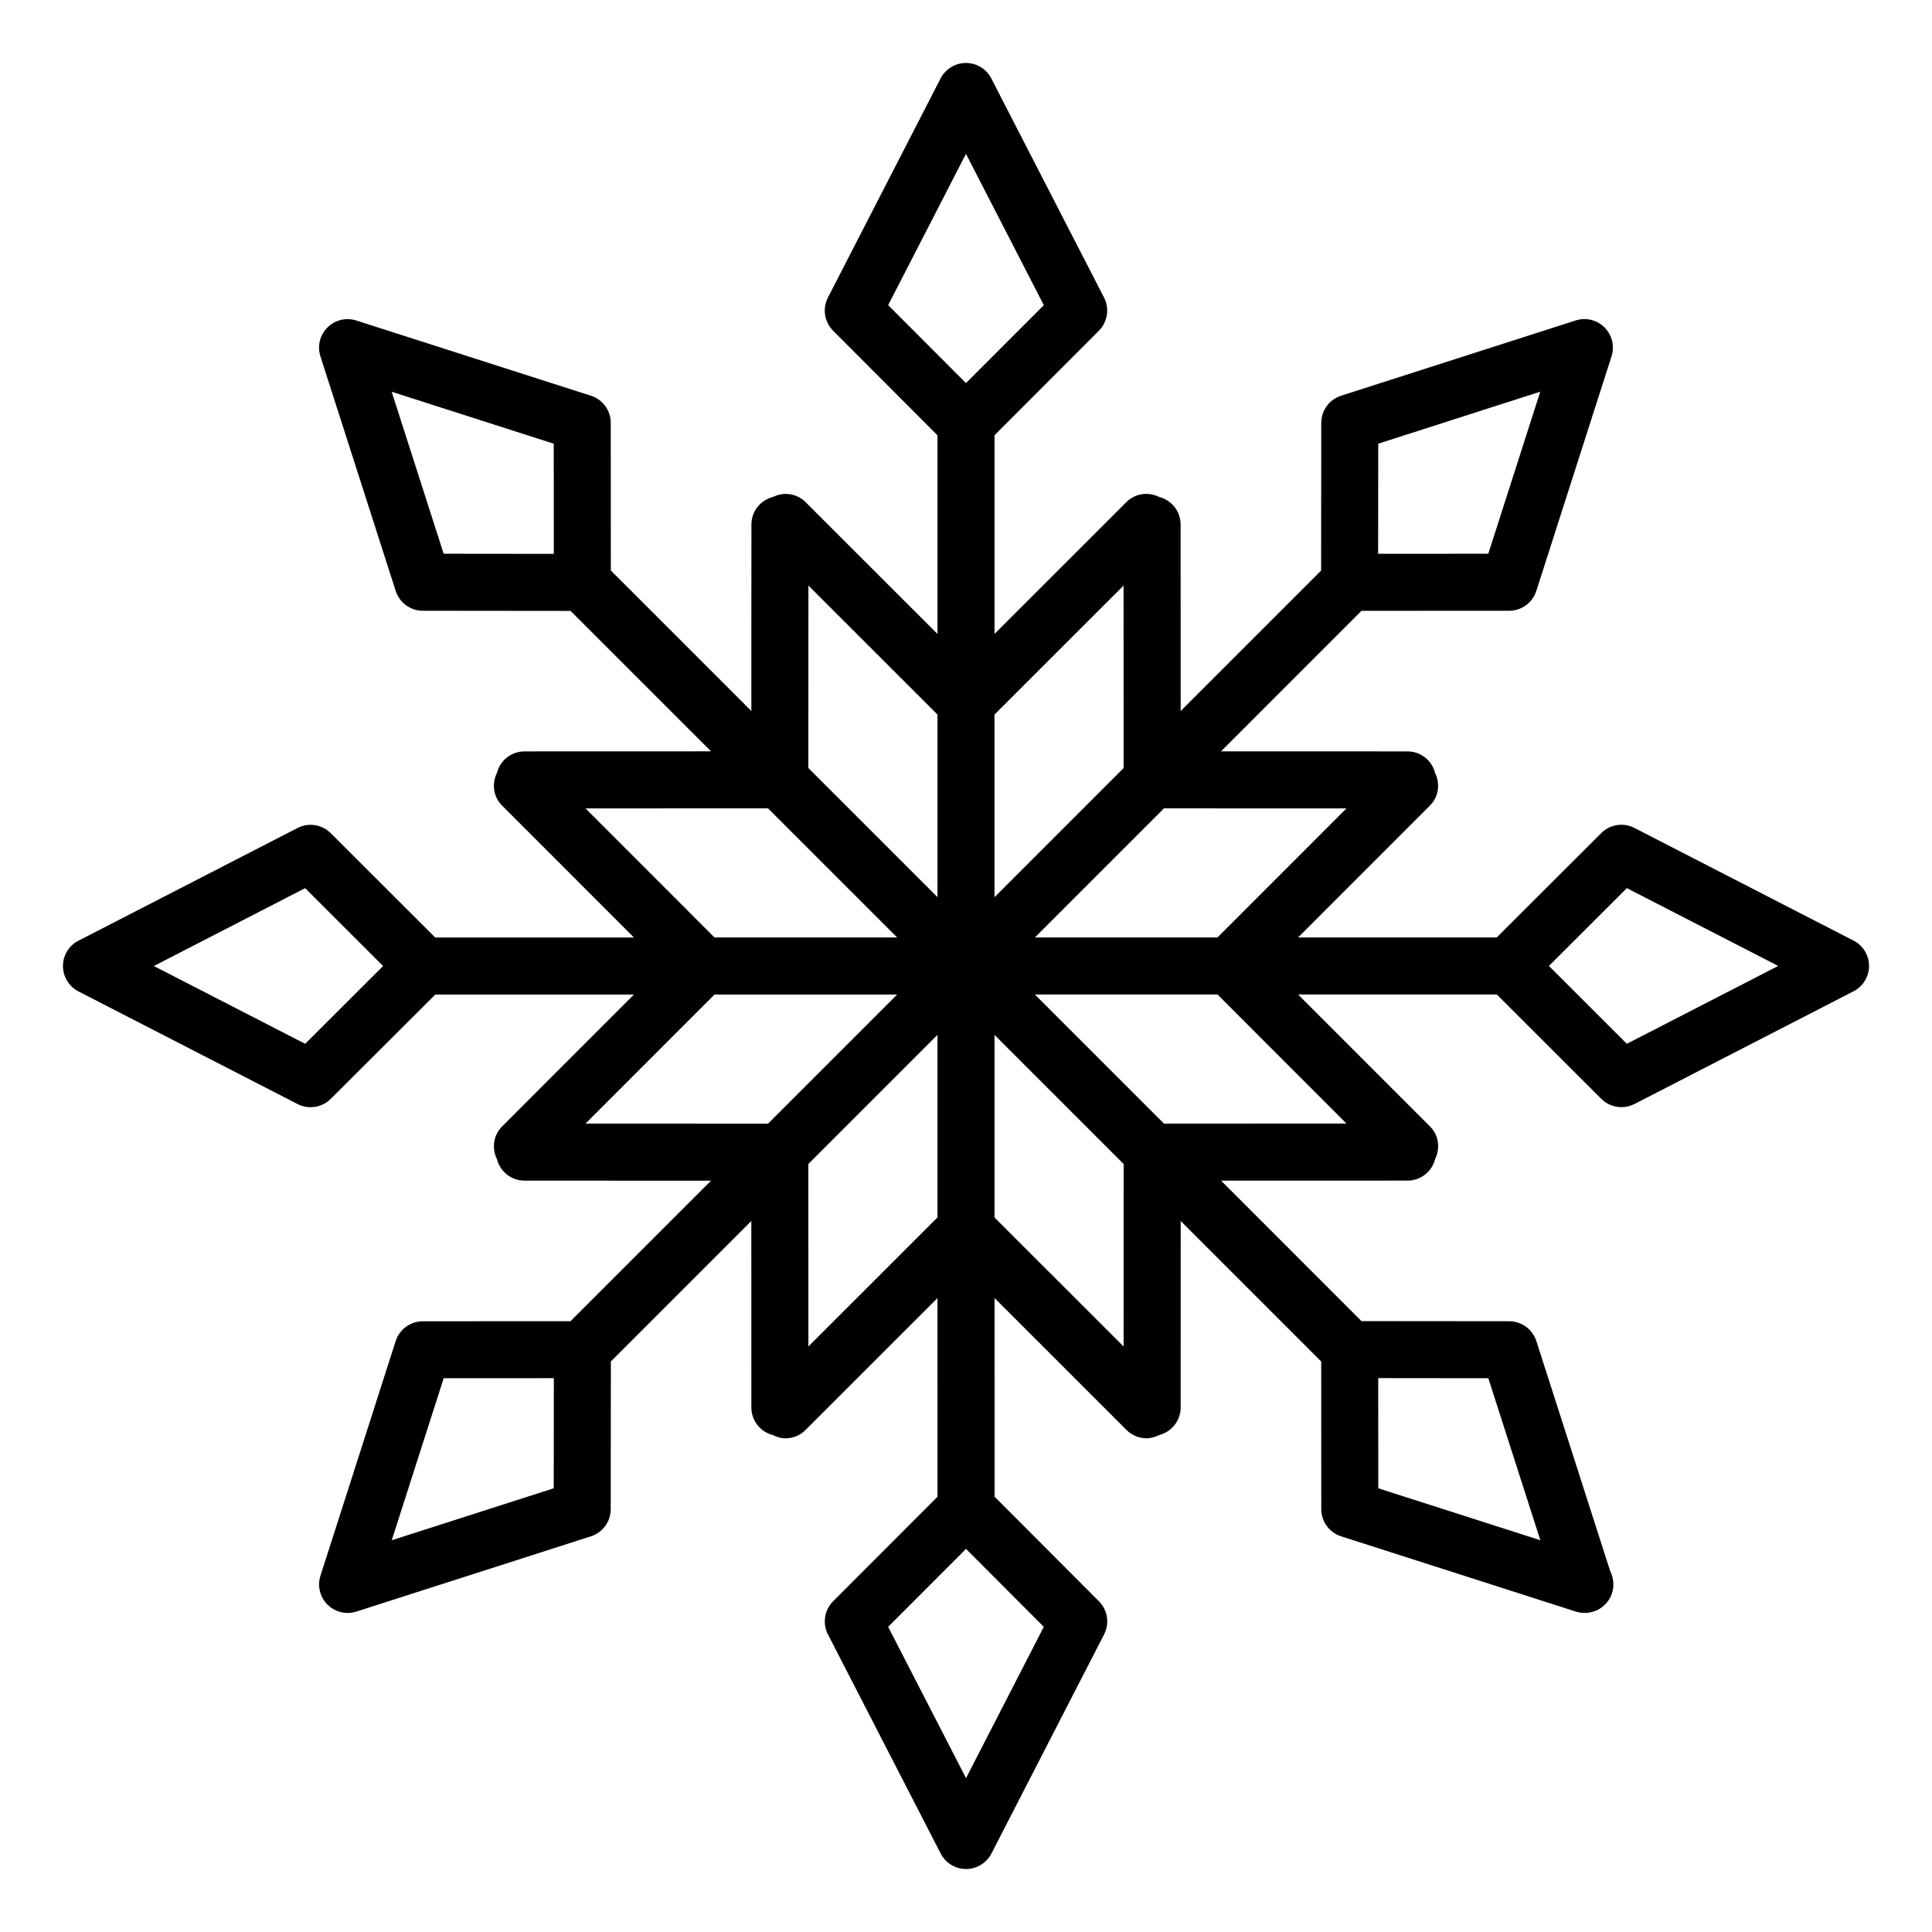 <?xml version="1.0" encoding="UTF-8"?>
<!-- Uploaded to: ICON Repo, www.iconrepo.com, Generator: ICON Repo Mixer Tools -->
<svg fill="#000000" width="800px" height="800px" version="1.1" viewBox="144 144 512 512" xmlns="http://www.w3.org/2000/svg">
 <path d="m635.21 393.27-58.07-29.859c-2.906-1.5-6.469-0.953-8.793 1.371l-27.703 27.66h-52.637l34.945-34.961c2.344-2.344 2.746-5.809 1.367-8.629-0.82-3.281-3.769-5.719-7.305-5.723l-49.434-0.016 37.23-37.238 39.133-0.02c3.281 0 6.191-2.121 7.195-5.25l19.938-62.184c0.863-2.695 0.145-5.652-1.855-7.652-2.004-2-4.957-2.715-7.652-1.848l-62.172 19.949c-3.125 1.004-5.246 3.906-5.25 7.188l-0.035 39.152-37.223 37.215-0.016-49.434c0-3.527-2.422-6.457-5.691-7.297-2.828-1.395-6.301-1.004-8.656 1.344l-34.965 34.945-0.004-52.645 27.652-27.684c2.316-2.324 2.871-5.879 1.371-8.797l-29.875-58.07c-1.289-2.519-3.883-4.102-6.715-4.102s-5.426 1.582-6.723 4.102l-29.855 58.062c-1.5 2.922-0.945 6.473 1.371 8.797l27.66 27.711v52.637l-34.965-34.938c-2.336-2.336-5.801-2.746-8.621-1.367-3.281 0.82-5.723 3.769-5.723 7.305l-0.016 49.434-37.238-37.238-0.02-39.121c0-3.285-2.121-6.191-5.25-7.195l-62.191-19.938c-2.691-0.867-5.648-0.152-7.652 1.855-2 2-2.715 4.957-1.848 7.652l19.949 62.164c1.004 3.125 3.906 5.246 7.188 5.25l39.156 0.039 37.215 37.215-49.434 0.016c-3.531 0-6.469 2.43-7.301 5.703-1.391 2.828-0.992 6.297 1.355 8.652l34.945 34.961-52.652 0.008-27.688-27.652c-2.324-2.324-5.875-2.871-8.801-1.375l-58.062 29.875c-2.519 1.281-4.102 3.875-4.102 6.707 0 2.832 1.582 5.426 4.102 6.723l58.062 29.855c1.094 0.559 2.277 0.836 3.457 0.836 1.961 0 3.891-0.754 5.34-2.207l27.711-27.652h52.637l-34.945 34.961c-2.344 2.348-2.742 5.812-1.367 8.637 0.828 3.273 3.769 5.719 7.305 5.719l49.438 0.016-37.242 37.238-39.133 0.02c-3.285 0-6.191 2.125-7.195 5.25l-19.93 62.18c-0.867 2.695-0.152 5.648 1.855 7.652 1.441 1.441 3.371 2.211 5.344 2.211 0.77 0 1.551-0.117 2.309-0.359l62.164-19.945c3.125-1.004 5.246-3.91 5.25-7.195l0.035-39.141 37.223-37.223 0.016 49.434c0 3.535 2.434 6.473 5.715 7.301 1.047 0.52 2.156 0.855 3.293 0.855 1.934 0 3.871-0.734 5.344-2.211l34.961-34.949 0.008 52.652-27.652 27.68c-2.324 2.328-2.875 5.879-1.375 8.801l29.875 58.062c1.293 2.516 3.891 4.098 6.723 4.098s5.426-1.582 6.723-4.102l29.855-58.062c1.5-2.918 0.945-6.469-1.371-8.793l-27.652-27.711-0.004-52.633 34.965 34.949c1.477 1.477 3.41 2.211 5.344 2.211 1.145 0 2.246-0.336 3.293-0.855 3.273-0.828 5.715-3.769 5.715-7.301l0.012-49.438 37.238 37.242 0.02 39.133c0 3.281 2.125 6.191 5.25 7.195l62.191 19.938c0.754 0.242 1.535 0.359 2.309 0.359h0.102c4.176 0 7.559-3.387 7.559-7.559 0-1.234-0.297-2.402-0.82-3.438l-19.594-61.043c-1.004-3.125-3.91-5.246-7.195-5.25l-39.145-0.035-37.215-37.223 49.434-0.016c3.543 0 6.484-2.445 7.305-5.727 1.375-2.816 0.973-6.281-1.367-8.625l-34.957-34.969h52.66l27.684 27.652c1.449 1.445 3.379 2.207 5.34 2.207 1.176 0 2.363-0.277 3.461-0.836l58.062-29.875c2.516-1.293 4.098-3.891 4.098-6.723 0-2.824-1.582-5.418-4.102-6.711zm-134.39-35.031-34.184 34.203h-48.387l34.219-34.219zm-59.055 142.59-34.207-34.184v-48.395l34.219 34.219zm-108.41-93.27h48.402l-34.219 34.219-48.367-0.016zm24.863 44.91 34.219-34.219v48.387l-34.203 34.188zm151.03-190.89 42.934-13.777-13.77 42.945-29.195 0.016zm-67.492 37.602 0.016 48.359-34.219 34.223v-48.395zm-41.766-114.41 20.633 40.102-20.633 20.652-20.621-20.656zm-41.75 114.41 34.199 34.18v48.391l-34.219-34.219zm-110.44-51.363 42.949 13.77 0.016 29.191-29.188-0.031zm133.95 144.62h-48.395l-34.184-34.203 48.367-0.016zm-156.88 28.184-40.098-20.617 40.098-20.637 20.656 20.637zm65.875 117.79-42.93 13.773 13.766-42.941 29.191-0.012zm109.26 76.816-20.633-40.102 20.637-20.656 20.609 20.656zm152.2-63.047-42.949-13.77-0.012-29.195 29.18 0.031zm-51.379-110.43-48.359 0.016-34.219-34.219h48.395zm74.309-21.133-20.656-20.633 20.656-20.621 40.102 20.621z"/>
</svg>